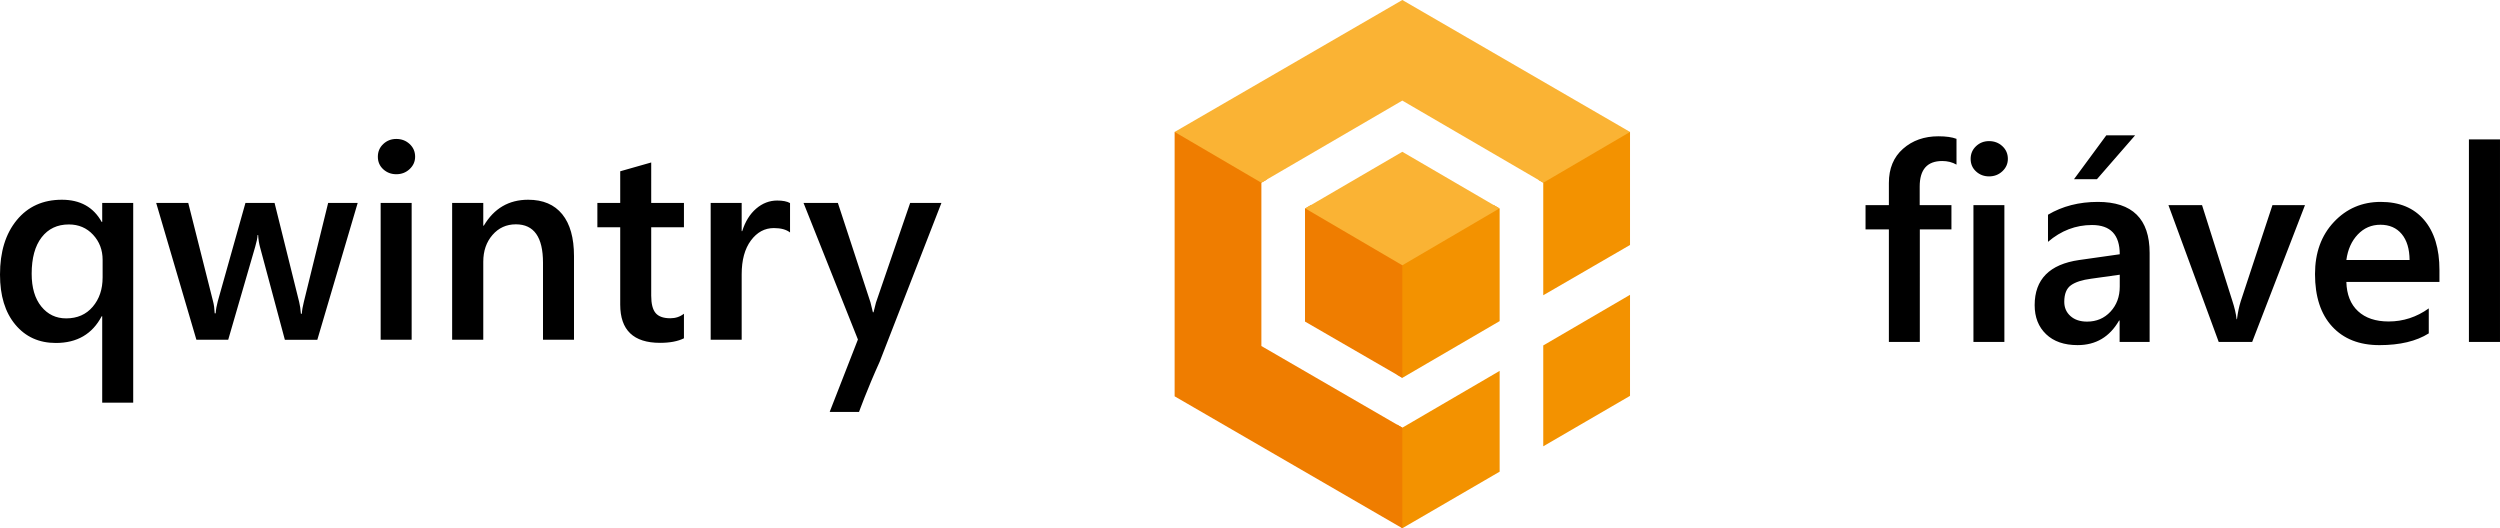 <?xml version="1.0" encoding="UTF-8"?> <!-- Generator: Adobe Illustrator 16.0.0, SVG Export Plug-In . SVG Version: 6.00 Build 0) --> <svg xmlns="http://www.w3.org/2000/svg" xmlns:xlink="http://www.w3.org/1999/xlink" id="Layer_1" x="0px" y="0px" width="347.179px" height="73.359px" viewBox="0 0 347.179 73.359" xml:space="preserve"> <g> <g> <path d="M14.194,30.818H14.12c-1.138-2.054-2.981-3.08-5.529-3.08c-2.623,0-4.71,0.943-6.262,2.829 C0.776,32.454,0,34.975,0,38.129c0,2.932,0.708,5.248,2.125,6.948c1.416,1.701,3.293,2.552,5.631,2.552 c2.944,0,5.065-1.237,6.364-3.711h0.074v12.005h4.305V28.184h-4.305V30.818z M14.25,38.537c0,1.633-0.458,2.987-1.373,4.063 c-0.916,1.076-2.146,1.614-3.692,1.614c-1.41,0-2.561-0.551-3.451-1.651s-1.336-2.616-1.336-4.546c0-2.177,0.46-3.862,1.382-5.057 c0.921-1.193,2.18-1.79,3.776-1.79c1.36,0,2.483,0.476,3.368,1.429c0.884,0.952,1.327,2.115,1.327,3.488V38.537z M42.193,41.933 c-0.161,0.631-0.254,1.175-0.278,1.633h-0.13c-0.05-0.655-0.13-1.2-0.241-1.633L38.13,28.184h-4.045L30.244,41.84 c-0.161,0.594-0.26,1.15-0.297,1.67h-0.13c-0.037-0.68-0.111-1.225-0.223-1.633l-3.451-13.693H21.69l5.585,19h4.416l3.748-12.914 c0.198-0.668,0.309-1.213,0.334-1.633h0.074c0.037,0.618,0.124,1.175,0.26,1.67l3.451,12.877h4.509l5.604-19H45.57L42.193,41.933z M55.033,19.296c-0.705,0-1.308,0.234-1.809,0.705c-0.501,0.47-0.751,1.058-0.751,1.763s0.25,1.286,0.751,1.744 c0.501,0.457,1.104,0.687,1.809,0.687c0.729,0,1.348-0.238,1.855-0.715c0.507-0.476,0.761-1.048,0.761-1.716 c0-0.705-0.254-1.293-0.761-1.763C56.381,19.53,55.763,19.296,55.033,19.296z M52.862,47.184h4.305v-19h-4.305V47.184z M73.347,27.738c-2.685,0-4.738,1.2-6.16,3.6h-0.074v-3.154h-4.323v19h4.323V36.348c0-1.497,0.427-2.737,1.28-3.721 s1.936-1.475,3.247-1.475c2.511,0,3.767,1.774,3.767,5.325v10.706h4.305V35.568c0-2.536-0.544-4.475-1.633-5.817 C76.989,28.409,75.412,27.738,73.347,27.738z M90.436,22.562l-4.305,1.225v4.397h-3.173v3.377h3.173v10.743 c0,3.538,1.843,5.307,5.529,5.307c1.373,0,2.48-0.211,3.321-0.631v-3.414c-0.532,0.42-1.163,0.631-1.893,0.631 c-0.953,0-1.633-0.241-2.041-0.724s-0.612-1.287-0.612-2.412v-9.5h4.546v-3.377h-4.546V22.562z M105.01,28.972 c-0.872,0.749-1.519,1.791-1.939,3.127h-0.074v-3.915h-4.305v19h4.305v-9.092c0-1.979,0.427-3.544,1.28-4.694 s1.917-1.726,3.191-1.726c0.977,0,1.726,0.204,2.245,0.612v-4.082c-0.408-0.235-1.002-0.353-1.781-0.353 C106.856,27.85,105.882,28.224,105.01,28.972z M121.645,42.025c-0.161,0.606-0.272,1.052-0.334,1.336h-0.093 c-0.173-0.742-0.285-1.2-0.334-1.373l-4.527-13.805h-4.769l7.552,18.963l-3.922,10.055l4.075,0.009c0,0,1.09-3.05,2.871-6.983 l8.572-22.043h-4.342L121.645,42.025z M264.275,20.663c-1.309,1.156-1.963,2.736-1.963,4.74v3.08h-3.241v3.377h3.241v15.623h4.297 V31.86h4.39v-3.377h-4.408v-2.579c0-2.362,1.043-3.544,3.13-3.544c0.741,0,1.401,0.167,1.981,0.501V19.28 c-0.617-0.234-1.457-0.353-2.519-0.353C267.221,18.928,265.584,19.507,264.275,20.663z M276.222,19.596 c-0.703,0-1.306,0.235-1.806,0.705c-0.5,0.471-0.75,1.058-0.75,1.763s0.25,1.287,0.75,1.744c0.5,0.458,1.103,0.687,1.806,0.687 c0.729,0,1.346-0.237,1.853-0.714c0.506-0.477,0.76-1.049,0.76-1.717c0-0.705-0.254-1.292-0.76-1.763 C277.567,19.831,276.95,19.596,276.222,19.596z M274.055,47.483h4.297v-19h-4.297V47.483z M296.503,18.798h-4l-4.482,6.086h3.186 L296.503,18.798z M291.336,28.038c-2.618,0-4.927,0.594-6.928,1.781v3.767c1.815-1.559,3.853-2.338,6.112-2.338 c2.568,0,3.853,1.354,3.853,4.063l-5.631,0.798c-4.124,0.594-6.186,2.685-6.186,6.271c0,1.67,0.527,3.013,1.583,4.026 c1.056,1.015,2.516,1.521,4.381,1.521c2.531,0,4.451-1.138,5.76-3.414h0.074v2.969h4.168V35.126 C298.522,30.401,296.126,28.038,291.336,28.038z M294.373,39.802c0,1.398-0.429,2.558-1.287,3.479s-1.941,1.382-3.251,1.382 c-0.963,0-1.731-0.256-2.306-0.77s-0.861-1.172-0.861-1.977c0-1.101,0.312-1.87,0.936-2.31c0.623-0.439,1.553-0.739,2.787-0.9 l3.982-0.557V39.802z M311.173,41.843c-0.235,0.742-0.408,1.571-0.52,2.486h-0.055c-0.074-0.729-0.272-1.583-0.593-2.561 l-4.205-13.285h-4.667l6.982,19h4.649l7.334-19h-4.519L311.173,41.843z M330.62,28.038c-2.593,0-4.763,0.932-6.51,2.793 c-1.748,1.861-2.621,4.271-2.621,7.227c0,3.13,0.793,5.558,2.38,7.283s3.775,2.588,6.565,2.588c2.84,0,5.125-0.544,6.854-1.633 v-3.47c-1.691,1.213-3.55,1.818-5.575,1.818c-1.803,0-3.22-0.476-4.251-1.429c-1.03-0.952-1.571-2.307-1.62-4.063h12.928v-1.651 c0-2.969-0.71-5.288-2.13-6.958S333.213,28.038,330.62,28.038z M325.842,36.109c0.197-1.459,0.726-2.641,1.584-3.544 c0.857-0.902,1.904-1.354,3.139-1.354c1.26,0,2.247,0.431,2.964,1.29c0.716,0.859,1.08,2.063,1.093,3.608H325.842z M342.863,19.354v28.129h4.315V19.354H342.863z"></path> </g> </g> <path fill-rule="evenodd" clip-rule="evenodd" fill="#F39200" d="M214.314,61.979V47.972l12.049-7.03v14.031L214.314,61.979z M214.314,25.372l-0.711-0.414c4.443-2.537,8.502-4.836,10.701-6.038c1.061-0.58,2.059-0.597,2.059-0.597v15.698l-12.049,6.982 V25.372z M208.258,44.593l-13.515,7.88l-0.771-0.446c-0.038-7.94-0.057-15.059-0.057-15.059s0.564-0.987,1.23-1.377 c2.071-1.212,6.987-4.055,12.3-7.105l0.813,0.474V44.593z M194.743,59.393l13.515-7.887v13.995l-13.515,7.858 c0,0-0.584-0.461-0.603-1.281c-0.052-2.309-0.096-7.454-0.131-13.111L194.743,59.393z"></path> <path fill-rule="evenodd" clip-rule="evenodd" fill="#EF7D00" d="M175.171,25.372v22.681l19.572,11.34v13.967l-31.621-18.323V18.323 c0,0,1.479-0.04,3.625,1.216c2.325,1.361,5.644,3.304,9.191,5.386L175.171,25.372z M194.743,36.84v15.633l-13.515-7.816V28.959 l0.79-0.46c4.616,2.718,8.915,5.264,11.261,6.691C194.52,35.945,194.743,36.84,194.743,36.84z"></path> <path fill-rule="evenodd" clip-rule="evenodd" fill="#FAB334" d="M214.314,25.372l-19.572-11.404l-19.572,11.404v0.007 l-12.049-7.056L194.743,0l31.621,18.323l-12.049,7.056V25.372z M208.229,28.942l-13.487,7.898l-13.486-7.898l13.486-7.863 L208.229,28.942z"></path> </svg> 